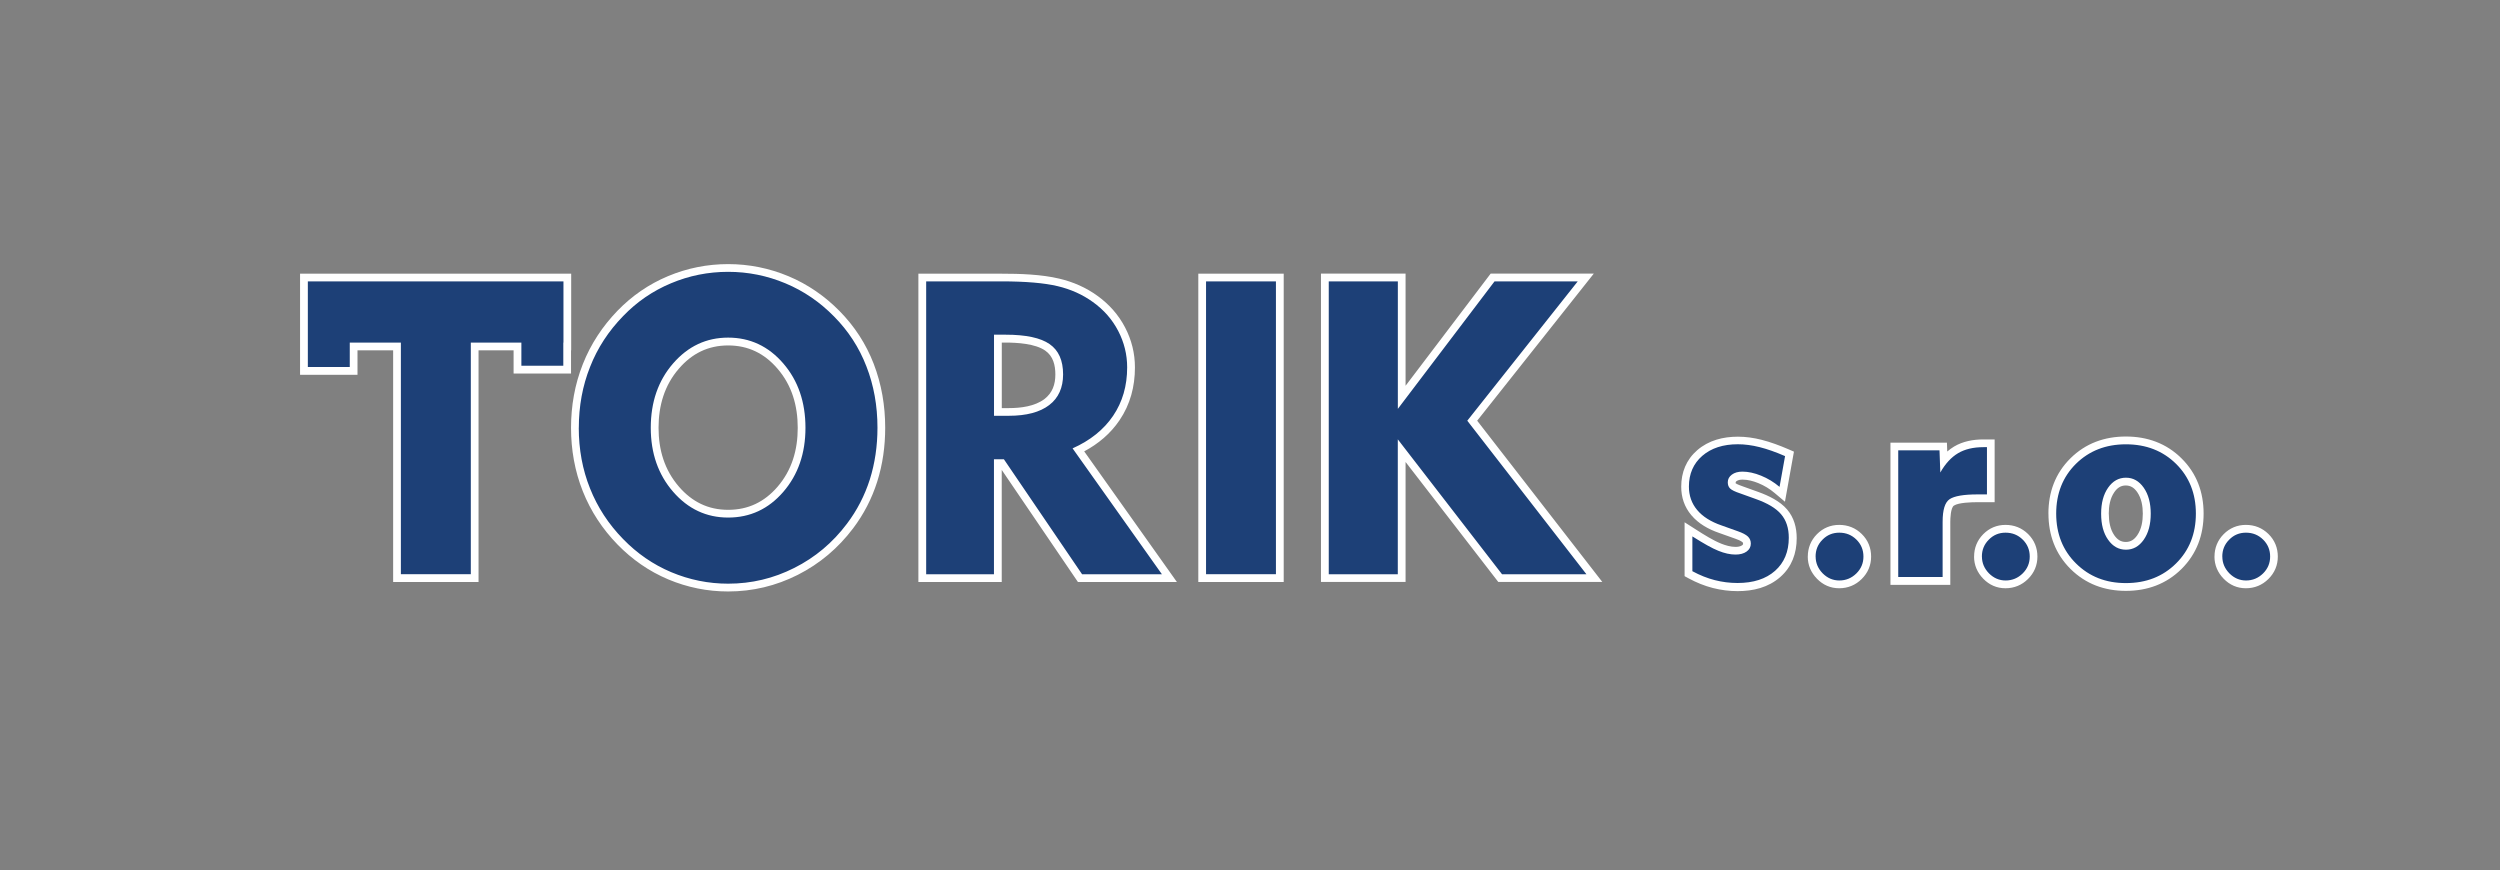 <?xml version="1.0" encoding="UTF-8"?>
<!DOCTYPE svg PUBLIC "-//W3C//DTD SVG 1.1//EN" "http://www.w3.org/Graphics/SVG/1.1/DTD/svg11.dtd">
<!-- Creator: CorelDRAW 2018 (64 bitů) -->
<svg xmlns="http://www.w3.org/2000/svg" xml:space="preserve" width="64.453mm" height="22.437mm" version="1.1" style="shape-rendering:geometricPrecision; text-rendering:geometricPrecision; image-rendering:optimizeQuality; fill-rule:evenodd; clip-rule:evenodd"
viewBox="0 0 497.91 173.33"
 xmlns:xlink="http://www.w3.org/1999/xlink">
 <rect x="0" y="0" width="497.91" height="173.33" fill="#808080" stroke="none"/>
 <defs>
  <style type="text/css">
   <![CDATA[
    .fil1 {fill:}
    .fil0 {fill:#FFFFFF}
    .fil2 {fill:#1D4077}
   ]]>
  </style>
 </defs>
 <g id="Vrstva_x0020_1">
  <rect class="fil0" x="-0" y="-0" width="497.91" height="173.33" fill-opacity="0" />
  <path class="fil1" d="M239.62 119.77l-0.17 -64.5 20.1 0 0 64.5 -43.34 0 -12.82 -18.86 0 18.86 -19.69 0 0 -64.5 18.08 0c3.9,0 8.09,0.12 11.89,1.03 2.93,0.7 5.67,1.89 8.12,3.66 2.52,1.81 4.55,4.09 5.99,6.85 1.41,2.71 2.13,5.62 2.13,8.68 0,4.1 -1.02,7.97 -3.33,11.38 -1.61,2.38 -3.69,4.3 -6.08,5.82l19.12 27.09zm-121.99 -47.07c1.62,-3.55 3.83,-6.74 6.56,-9.57 3.02,-3.12 6.57,-5.56 10.57,-7.24 4.01,-1.68 8.23,-2.52 12.58,-2.52 4.35,0 8.59,0.85 12.6,2.53 4.04,1.69 7.61,4.17 10.68,7.28 3.12,3.17 5.52,6.86 7.13,11.01 1.65,4.26 2.41,8.76 2.41,13.32 0,3.81 -0.51,7.6 -1.67,11.23 -1.12,3.52 -2.81,6.79 -5.04,9.74 -3.1,4.11 -6.95,7.38 -11.55,9.7 -4.57,2.31 -9.46,3.48 -14.57,3.48 -4.33,0 -8.54,-0.85 -12.53,-2.53 -4.02,-1.7 -7.57,-4.17 -10.61,-7.3 -3.12,-3.21 -5.58,-6.92 -7.23,-11.09 -1.68,-4.22 -2.46,-8.69 -2.46,-13.23 0,-3.15 0.37,-6.25 1.15,-9.27l-12.6 0 0 -4.61 -3.89 0 0 46.13 -20.1 0 0 -46.13 -4 0 0 4.87 -14.53 0 0 -20.16 0.01 -3.08 57.08 0 0 17.43zm244.06 36.86c0.36,-0.69 0.83,-1.34 1.41,-1.93 1.5,-1.52 3.4,-2.31 5.53,-2.31 2.14,0 4.06,0.76 5.58,2.26 1.54,1.51 2.32,3.44 2.32,5.59 0,2.15 -0.81,4.06 -2.34,5.57 -1.52,1.5 -3.43,2.28 -5.57,2.28 -2.13,0 -4.03,-0.83 -5.52,-2.35 -1.26,-1.29 -2.03,-2.86 -2.23,-4.61 -0.61,1.61 -1.59,3.06 -2.98,4.28 -2.66,2.35 -6.04,3.19 -9.52,3.19 -1.79,0 -3.57,-0.22 -5.3,-0.67 -1.8,-0.46 -3.53,-1.17 -5.16,-2.05l-1.62 -0.88 0 -14.42 0.28 0.18c-0.65,-1.37 -0.96,-2.88 -0.96,-4.46 0,-3.32 1.2,-6.26 3.72,-8.45 2.56,-2.22 5.78,-3.07 9.12,-3.07 1.71,0 3.42,0.25 5.07,0.67 1.9,0.48 3.75,1.17 5.55,1.95l2.25 0.97 -2.03 11.31c0.04,0.05 0.08,0.09 0.12,0.14 1.61,1.89 2.27,4.23 2.27,6.69 0,0.04 0,0.08 -0,0.12zm-77.88 -35l14.64 -19.29 24.5 0 -24.46 30.86 26.11 33.65 -24.63 0 -16.15 -20.91 0 20.91 -19.94 0 0 -64.5 19.94 0 0 19.29zm158.02 38.61c0,-2.13 0.77,-4.03 2.26,-5.54 1.5,-1.52 3.4,-2.31 5.53,-2.31 2.14,0 4.06,0.76 5.58,2.26 1.54,1.51 2.32,3.44 2.32,5.59 0,2.15 -0.81,4.06 -2.34,5.57 -1.52,1.5 -3.43,2.28 -5.57,2.28 -2.13,0 -4.03,-0.83 -5.52,-2.35 -1.47,-1.5 -2.28,-3.39 -2.28,-5.5zm-33.08 -8.56c0,-4.65 1.51,-8.81 4.85,-12.11 3.32,-3.29 7.48,-4.78 12.12,-4.78 4.65,0 8.83,1.49 12.16,4.78 3.34,3.29 4.87,7.46 4.87,12.11 0,4.66 -1.53,8.82 -4.86,12.13 -3.33,3.3 -7.51,4.8 -12.16,4.8 -4.64,0 -8.79,-1.51 -12.11,-4.8 -3.33,-3.3 -4.86,-7.47 -4.86,-12.13zm-14.8 8.56c0,-2.13 0.77,-4.03 2.26,-5.54 1.5,-1.52 3.4,-2.31 5.53,-2.31 2.14,0 4.06,0.76 5.58,2.26 1.54,1.51 2.32,3.44 2.32,5.59 0,2.15 -0.81,4.06 -2.34,5.57 -1.52,1.5 -3.43,2.28 -5.57,2.28 -2.13,0 -4.03,-0.83 -5.52,-2.35 -1.47,-1.5 -2.28,-3.39 -2.28,-5.5zm-2.35 -23.71c1.79,-0.85 3.76,-1.17 5.75,-1.17l3.79 0 0 15.59 -4.99 0c-0.72,0 -2.82,0.06 -3.63,0.34 -0.16,0.51 -0.21,1.62 -0.21,2.03l0 14.09 -15.01 0 0 -31.41 14.29 0 0.02 0.54zm32.27 15.17c0,1.12 0.16,2.47 0.82,3.41 0.27,0.38 0.53,0.67 1.02,0.67 0.49,0 0.74,-0.28 1.01,-0.67 0.67,-0.96 0.83,-2.27 0.83,-3.41 0,-1.14 -0.17,-2.45 -0.83,-3.41 -0.27,-0.38 -0.52,-0.67 -1.01,-0.67 -0.49,0 -0.75,0.29 -1.01,0.67 -0.67,0.96 -0.83,2.27 -0.83,3.41zm-288.84 -17.11c0,4 1.04,7.66 3.69,10.72 2.31,2.66 5.08,4.07 8.62,4.07 3.55,0 6.34,-1.37 8.65,-4.04 2.65,-3.06 3.67,-6.75 3.67,-10.75 0,-4.01 -1.01,-7.73 -3.67,-10.8 -2.31,-2.67 -5.09,-4.06 -8.64,-4.06 -3.54,0 -6.32,1.41 -8.62,4.07 -2.67,3.07 -3.69,6.78 -3.69,10.8zm68.36 -15.44l0 9.96c1.96,-0.01 4.44,-0.29 6.02,-1.49 1.2,-0.92 1.56,-2.19 1.56,-3.65 0,-1.3 -0.21,-2.7 -1.36,-3.5 -1.45,-1.01 -4.22,-1.26 -6.21,-1.31z"/>
  <path class="fil0" d="M279.94 76.83l16.95 -22.34 20.54 0 -23.23 29.3 24.92 32.11 -20.72 0 -18.46 -23.89 0 23.89 -16.85 0 0 -61.41 16.85 0 0 22.34zm161.11 34.02c0,-1.72 0.61,-3.23 1.82,-4.46 1.21,-1.22 2.71,-1.85 4.43,-1.85 1.73,0 3.26,0.6 4.5,1.82 1.24,1.22 1.86,2.75 1.86,4.49 0,1.73 -0.64,3.25 -1.88,4.47 -1.23,1.22 -2.75,1.84 -4.49,1.84 -1.72,0 -3.21,-0.66 -4.41,-1.89 -1.19,-1.22 -1.84,-2.71 -1.84,-4.42zm-33.08 -8.56c0,-4.24 1.36,-8.01 4.39,-11.01 3.03,-3 6.8,-4.34 11.04,-4.34 4.25,0 8.04,1.34 11.07,4.34 3.04,3 4.41,6.76 4.41,11.01 0,4.25 -1.37,8.02 -4.4,11.03 -3.04,3.01 -6.82,4.36 -11.08,4.36 -4.24,0 -7.99,-1.36 -11.02,-4.36 -3.03,-3.01 -4.4,-6.78 -4.4,-11.03zm-14.8 8.56c0,-1.72 0.61,-3.23 1.82,-4.46 1.21,-1.22 2.71,-1.85 4.43,-1.85 1.73,0 3.26,0.6 4.5,1.82 1.24,1.22 1.86,2.75 1.86,4.49 0,1.73 -0.64,3.25 -1.88,4.47 -1.23,1.22 -2.75,1.84 -4.49,1.84 -1.72,0 -3.21,-0.66 -4.41,-1.89 -1.19,-1.22 -1.84,-2.71 -1.84,-4.42zm-5.34 -20.93c0.42,-0.36 0.87,-0.69 1.35,-0.98 1.76,-1.05 3.81,-1.42 5.84,-1.42l2.24 0 0 12.5 -3.45 0c-1.07,0 -3.73,0.06 -4.66,0.68 -0.65,0.43 -0.72,2.57 -0.72,3.23l0 12.55 -11.92 0 0 -28.32 11.25 0 0.06 1.77zm-27.78 20.93c0,-1.72 0.61,-3.23 1.82,-4.46 1.21,-1.22 2.71,-1.85 4.43,-1.85 1.73,0 3.26,0.6 4.5,1.82 1.24,1.22 1.86,2.75 1.86,4.49 0,1.73 -0.64,3.25 -1.88,4.47 -1.23,1.22 -2.75,1.84 -4.49,1.84 -1.72,0 -3.21,-0.66 -4.41,-1.89 -1.19,-1.22 -1.84,-2.71 -1.84,-4.42zm-24.54 3.85l0 -10.68 2.38 1.52c1.49,0.95 3.28,2.08 4.92,2.74 0.88,0.35 1.88,0.64 2.84,0.64 0.42,0 0.95,-0.06 1.31,-0.31 0.14,-0.1 0.2,-0.16 0.2,-0.33 0,-0.12 -0.02,-0.19 -0.1,-0.28 -0.31,-0.29 -1.08,-0.59 -1.47,-0.72l-3.23 -1.15c-2.09,-0.72 -4.08,-1.82 -5.52,-3.54 -1.36,-1.62 -2,-3.54 -2,-5.65 0,-2.87 1.01,-5.39 3.19,-7.28 2.28,-1.97 5.14,-2.69 8.11,-2.69 1.58,0 3.16,0.23 4.7,0.62 1.81,0.46 3.6,1.13 5.32,1.87l1.13 0.49 -1.79 9.97 -2.05 -1.73c-0.98,-0.83 -2.07,-1.49 -3.25,-1.97 -0.99,-0.4 -2.07,-0.7 -3.15,-0.7 -0.4,0 -0.86,0.06 -1.19,0.3 -0.11,0.08 -0.18,0.14 -0.18,0.28 0,0.04 0,0.13 -0.01,0.14 0.27,0.22 1.13,0.52 1.5,0.65l3.03 1.09c2.05,0.74 4.3,1.81 5.74,3.5 1.37,1.61 1.9,3.6 1.9,5.69 0,3.03 -0.97,5.73 -3.27,7.75 -2.37,2.09 -5.4,2.81 -8.5,2.81 -1.66,0 -3.3,-0.21 -4.92,-0.62 -1.68,-0.43 -3.29,-1.09 -4.81,-1.91l-0.81 -0.44zm-257.22 -44.92l-7.09 0 0 4.87 -11.44 0 0 -18.61 0 -1.54 54 0 0 15.28 -0.03 0 0 4.61 -11.44 0 0 -4.61 -6.98 0 0 46.13 -17.01 0 0 -46.13zm35.44 15.43c0,-4.36 0.74,-8.63 2.35,-12.69 1.58,-4 3.91,-7.53 6.9,-10.63 2.88,-2.97 6.24,-5.29 10.06,-6.89 3.82,-1.6 7.84,-2.4 11.98,-2.4 4.16,0 8.17,0.81 12.01,2.41 3.85,1.61 7.25,3.97 10.18,6.94 2.98,3.03 5.26,6.52 6.79,10.48 1.58,4.09 2.3,8.39 2.3,12.76 0,3.65 -0.49,7.28 -1.6,10.77 -1.07,3.36 -2.67,6.46 -4.8,9.28 -2.96,3.92 -6.63,7.03 -11.01,9.25 -4.36,2.2 -9,3.31 -13.88,3.31 -4.13,0 -8.12,-0.81 -11.93,-2.41 -3.83,-1.62 -7.2,-3.97 -10.1,-6.95 -2.99,-3.07 -5.32,-6.61 -6.9,-10.58 -1.61,-4.04 -2.35,-8.31 -2.35,-12.65zm102.2 4.68l18.47 26.03 -19.71 0 -15.18 -22.33 0 22.33 -16.6 0 0 -61.41 16.54 0c3.7,0 7.93,0.13 11.54,0.99 2.74,0.65 5.29,1.76 7.57,3.41 2.32,1.67 4.2,3.77 5.52,6.31 1.3,2.49 1.96,5.16 1.96,7.96 0,3.8 -0.93,7.37 -3.07,10.52 -1.81,2.68 -4.24,4.7 -7.04,6.2zm22.73 26.03l0 -61.41 17.01 0 0 61.41 -17.01 0zm181.34 -13.6c0,1.47 0.24,3.07 1.1,4.3 0.57,0.81 1.27,1.32 2.28,1.32 1.02,0 1.71,-0.51 2.28,-1.33 0.86,-1.24 1.11,-2.82 1.11,-4.3 0,-1.48 -0.25,-3.05 -1.11,-4.29 -0.57,-0.82 -1.26,-1.33 -2.28,-1.33 -1.02,0 -1.71,0.51 -2.28,1.33 -0.86,1.24 -1.11,2.82 -1.11,4.3zm-288.84 -17.11c0,4.38 1.18,8.39 4.07,11.73 2.6,3 5.8,4.6 9.79,4.6 3.99,0 7.21,-1.56 9.82,-4.57 2.89,-3.34 4.04,-7.37 4.04,-11.76 0,-4.4 -1.15,-8.46 -4.05,-11.81 -2.6,-3.02 -5.82,-4.6 -9.81,-4.6 -3.99,0 -7.19,1.6 -9.79,4.6 -2.91,3.35 -4.07,7.41 -4.07,11.81zm68.36 -16.99l0 13.06 1.39 0c2.36,0 5.18,-0.34 7.11,-1.81 1.59,-1.22 2.17,-2.91 2.17,-4.88 0,-1.86 -0.43,-3.66 -2.03,-4.77 -1.99,-1.38 -5.56,-1.59 -7.89,-1.59l-0.75 0z"/>
  <path class="fil2" d="M264.64 114.36l0 -58.32 13.76 0 0 25.39 19.26 -25.39 16.57 0 -22 27.75 23.73 30.58 -16.81 0 -20.76 -26.87 0 26.87 -13.76 0zm177.96 -3.51c0,-1.33 0.46,-2.45 1.38,-3.37 0.91,-0.93 2.02,-1.39 3.33,-1.39 1.35,0 2.49,0.46 3.42,1.38 0.93,0.91 1.4,2.04 1.4,3.38 0,1.31 -0.47,2.43 -1.41,3.36 -0.95,0.93 -2.07,1.4 -3.4,1.4 -1.27,0 -2.37,-0.48 -3.31,-1.42 -0.93,-0.96 -1.4,-2.06 -1.4,-3.34zm-24.13 -8.54c0,2.15 0.46,3.88 1.39,5.19 0.93,1.32 2.11,1.98 3.55,1.98 1.44,0 2.62,-0.66 3.55,-1.99 0.93,-1.33 1.39,-3.05 1.39,-5.18 0,-2.11 -0.46,-3.83 -1.39,-5.17 -0.93,-1.33 -2.1,-2 -3.55,-2 -1.43,0 -2.62,0.66 -3.55,1.99 -0.93,1.33 -1.39,3.05 -1.39,5.18zm-8.95 -0.02c0,-4 1.31,-7.31 3.93,-9.91 2.63,-2.59 5.94,-3.89 9.95,-3.89 4.03,0 7.36,1.3 9.99,3.89 2.63,2.6 3.95,5.91 3.95,9.91 0,4.01 -1.32,7.33 -3.95,9.93 -2.63,2.61 -5.95,3.91 -9.99,3.91 -4,0 -7.3,-1.3 -9.93,-3.91 -2.63,-2.6 -3.95,-5.92 -3.95,-9.93zm-14.8 8.56c0,-1.33 0.46,-2.45 1.38,-3.37 0.91,-0.93 2.02,-1.39 3.33,-1.39 1.35,0 2.49,0.46 3.42,1.38 0.93,0.91 1.4,2.04 1.4,3.38 0,1.31 -0.47,2.43 -1.41,3.36 -0.95,0.93 -2.07,1.4 -3.4,1.4 -1.27,0 -2.37,-0.48 -3.31,-1.42 -0.93,-0.96 -1.4,-2.06 -1.4,-3.34zm-7.83 4.07l-8.83 0 0 -25.23 8.22 0 0.16 4.42c1,-1.77 2.19,-3.05 3.54,-3.85 1.35,-0.8 3.03,-1.2 5.05,-1.2l0.7 0 0 9.41 -0.92 0 -0.98 0c-2.73,0 -4.58,0.32 -5.52,0.94 -0.95,0.63 -1.41,2.13 -1.41,4.52l0 11zm-25.29 -4.07c0,-1.33 0.46,-2.45 1.38,-3.37 0.91,-0.93 2.02,-1.39 3.33,-1.39 1.35,0 2.49,0.46 3.42,1.38 0.93,0.91 1.4,2.04 1.4,3.38 0,1.31 -0.47,2.43 -1.41,3.36 -0.95,0.93 -2.07,1.4 -3.4,1.4 -1.27,0 -2.37,-0.48 -3.31,-1.42 -0.93,-0.96 -1.4,-2.06 -1.4,-3.34zm-24.54 2.92l0 -6.94c2.22,1.41 3.95,2.38 5.18,2.87 1.22,0.5 2.37,0.75 3.41,0.75 0.92,0 1.65,-0.2 2.21,-0.6 0.56,-0.4 0.84,-0.93 0.84,-1.59 0,-0.55 -0.19,-1.02 -0.58,-1.4 -0.39,-0.37 -1.07,-0.73 -2.02,-1.06l-3.25 -1.16c-2.12,-0.73 -3.74,-1.75 -4.84,-3.07 -1.1,-1.31 -1.64,-2.87 -1.64,-4.66 0,-2.53 0.89,-4.58 2.66,-6.12 1.78,-1.54 4.14,-2.31 7.09,-2.31 1.36,0 2.8,0.19 4.32,0.57 1.52,0.38 3.22,0.98 5.08,1.79l-1.1 6.13c-1.12,-0.95 -2.34,-1.69 -3.67,-2.23 -1.33,-0.54 -2.57,-0.81 -3.73,-0.81 -0.86,0 -1.56,0.2 -2.1,0.6 -0.54,0.4 -0.81,0.91 -0.81,1.52 0,0.53 0.15,0.94 0.46,1.24 0.31,0.31 0.99,0.64 2.05,0.99l3.03 1.09c2.37,0.84 4.07,1.85 5.08,3.05 1.02,1.2 1.53,2.75 1.53,4.68 0,2.78 -0.92,4.98 -2.74,6.59 -1.83,1.62 -4.32,2.42 -7.47,2.42 -1.54,0 -3.04,-0.19 -4.53,-0.57 -1.48,-0.38 -2.97,-0.97 -4.46,-1.78zm-257.22 0.59l0 -46.13 -10.18 0 0 4.87 -8.35 0 0 -16.73 0 0 0 -0.33 50.91 0 0 12.19 -0.03 0 0 4.61 -8.35 0 0 -4.61 -10.07 0 0 46.13 -13.92 0zm35.44 -29.16c0,-4.32 0.74,-8.36 2.24,-12.12 1.48,-3.78 3.68,-7.14 6.58,-10.12 2.73,-2.84 5.92,-5.03 9.54,-6.54 3.61,-1.52 7.41,-2.28 11.38,-2.28 3.97,0 7.77,0.77 11.41,2.29 3.64,1.52 6.86,3.73 9.68,6.6 2.84,2.87 5,6.18 6.45,9.95 1.47,3.76 2.2,7.84 2.2,12.21 0,3.65 -0.51,7.08 -1.52,10.3 -1.03,3.21 -2.54,6.15 -4.56,8.82 -2.84,3.78 -6.33,6.71 -10.48,8.8 -4.15,2.1 -8.54,3.14 -13.18,3.14 -3.94,0 -7.72,-0.77 -11.33,-2.29 -3.61,-1.52 -6.81,-3.73 -9.6,-6.61 -2.9,-2.97 -5.09,-6.33 -6.58,-10.08 -1.5,-3.74 -2.24,-7.77 -2.24,-12.08zm14.33 0c0,5.07 1.48,9.32 4.45,12.74 2.97,3.42 6.62,5.14 10.96,5.14 4.37,0 8.03,-1.7 10.98,-5.11 2.95,-3.42 4.42,-7.67 4.42,-12.77 0,-5.12 -1.47,-9.4 -4.42,-12.82 -2.95,-3.42 -6.62,-5.14 -10.98,-5.14 -4.34,0 -7.99,1.72 -10.96,5.14 -2.97,3.42 -4.45,7.7 -4.45,12.82zm54.85 29.16l0 -58.32 14.99 0c4.81,0 8.53,0.32 11.18,0.95 2.65,0.63 4.98,1.68 7.03,3.16 2.17,1.55 3.86,3.47 5.05,5.77 1.19,2.29 1.78,4.71 1.78,7.25 0,3.68 -0.93,6.89 -2.8,9.65 -1.87,2.76 -4.56,4.91 -8.07,6.48l17.79 25.07 -15.9 0 -15.57 -22.9 -1.98 0 0 22.9 -13.51 0zm15.8 -47.7l-2.29 0 0 16.15 2.94 0c3.52,0 6.19,-0.71 8.05,-2.13 1.85,-1.41 2.77,-3.46 2.77,-6.11 0,-2.79 -0.89,-4.79 -2.69,-6.04 -1.8,-1.25 -4.72,-1.87 -8.77,-1.87zm39.94 47.7l0 -58.32 13.92 0 0 58.32 -13.92 0z"/>
 </g>
</svg>
